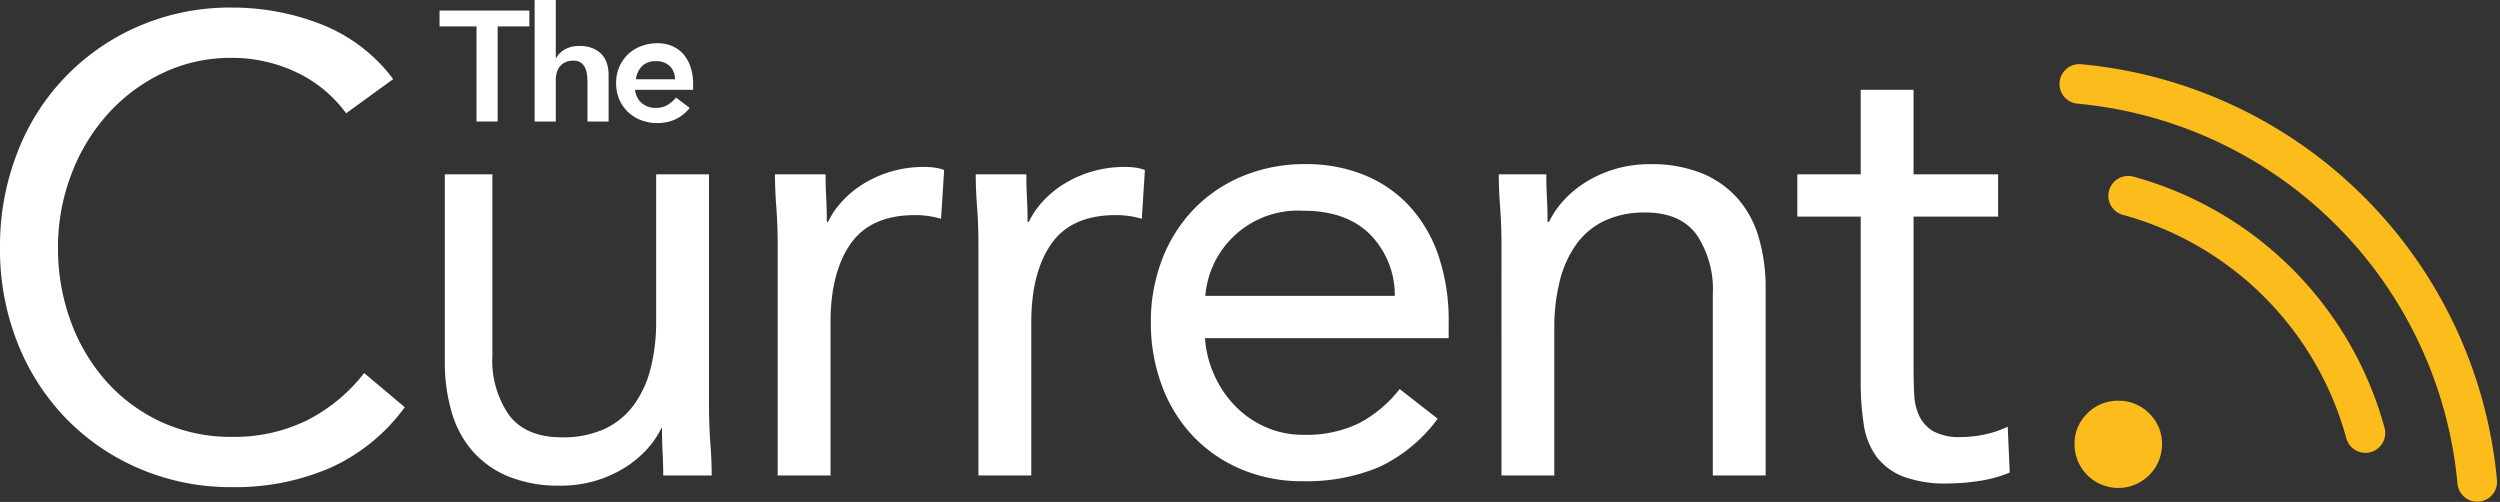<svg id="Layer_1" data-name="Layer 1" xmlns="http://www.w3.org/2000/svg" xmlns:xlink="http://www.w3.org/1999/xlink" viewBox="0 0 314.559 63.151"><rect x="0" y="0" width="314.559" height="63.151" fill="#333333" stroke="none"/><defs><clipPath id="clip-path" transform="translate(-1.655 -1.335)"><rect x="-112.551" y="-170.171" width="526.484" height="406.828" style="fill:none"/></clipPath></defs><title>current-logo</title><g style="clip-path:url(#clip-path)"><path d="M268.184,51.758a5.335,5.335,0,0,1,3.891,1.595,5.249,5.249,0,0,1,1.612,3.874,5.503,5.503,0,0,1-11.007,0,5.247,5.247,0,0,1,1.612-3.874,5.333,5.333,0,0,1,3.891-1.595" transform="translate(-1.655 -1.335)" style="fill:#fcbc1b"/><path d="M313.349,61.968a55.404,55.404,0,0,0-50.069-50.07" transform="translate(-1.655 -1.335)" style="fill:none;stroke:#fcbc1b;stroke-linecap:round;stroke-linejoin:round;stroke-width:4.986px"/><path d="M299.282,55.82a42.592,42.592,0,0,0-29.855-29.854" transform="translate(-1.655 -1.335)" style="fill:none;stroke:#fcbc1b;stroke-linecap:round;stroke-linejoin:round;stroke-width:4.986px"/><path d="M45.206,15.589a16.421,16.421,0,0,0-6.407-5.23A18.906,18.906,0,0,0,30.851,8.615a19.887,19.887,0,0,0-8.799,1.946,22.05,22.05,0,0,0-6.934,5.231,24.006,24.006,0,0,0-4.542,7.623,25.6,25.6,0,0,0-1.622,9.043,26.517,26.517,0,0,0,1.622,9.368,23.39,23.39,0,0,0,4.501,7.542,21.099,21.099,0,0,0,6.893,5.069,20.795,20.795,0,0,0,8.88,1.865,20.763,20.763,0,0,0,9.408-2.067,21.345,21.345,0,0,0,7.218-5.961l5.109,4.299a23.633,23.633,0,0,1-9.367,7.623,30.159,30.159,0,0,1-12.368,2.433,29.204,29.204,0,0,1-11.516-2.271,28.351,28.351,0,0,1-9.286-6.285A28.945,28.945,0,0,1,3.886,44.542,31.923,31.923,0,0,1,1.655,32.457,32.317,32.317,0,0,1,3.805,20.617,28.282,28.282,0,0,1,19.092,4.64,28.929,28.929,0,0,1,30.851,2.288,30.604,30.604,0,0,1,42.084,4.397a20.702,20.702,0,0,1,9.043,6.894Z" transform="translate(-1.655 -1.335)" style="fill:#ffffff"/><path d="M90.863,52.176q0,2.592.17,4.858.17,2.268.17,4.129H85.103q0-1.475-.078-2.953-.078-1.475-.078-3.03h-.066a11.033,11.033,0,0,1-1.836,2.693A13.228,13.228,0,0,1,80.23,60.199,15.046,15.046,0,0,1,76.558,61.831a15.274,15.274,0,0,1-4.407.612,16.77,16.77,0,0,1-6.488-1.143A12.154,12.154,0,0,1,61.134,58.118a12.874,12.874,0,0,1-2.652-4.937,22.222,22.222,0,0,1-.857-6.325V23.272H63.608V46.061a12.054,12.054,0,0,0,2.126,7.542q2.126,2.758,6.624,2.757a12.521,12.521,0,0,0,5.356-1.054,9.48,9.48,0,0,0,3.68-3.001,13.426,13.426,0,0,0,2.126-4.623,23.579,23.579,0,0,0,.695-5.92V23.272h6.648Z" transform="translate(-1.655 -1.335)" style="fill:#ffffff"/><path d="M99.505,32.259q0-2.591-.17-4.858-.172-2.267-.17-4.129h6.367q0,1.477.078,2.953.076,1.477.078,3.03h.155a10.481,10.481,0,0,1,1.748-2.564,12.57,12.57,0,0,1,2.681-2.214,14.33,14.33,0,0,1,3.496-1.554,14.53,14.53,0,0,1,4.196-.583,10.324,10.324,0,0,1,1.243.077,5.472,5.472,0,0,1,1.243.311l-.389,6.138a11.306,11.306,0,0,0-3.263-.466q-5.594,0-8.119,3.613-2.526,3.613-2.525,9.906V61.163H99.505Z" transform="translate(-1.655 -1.335)" style="fill:#ffffff"/><path d="M124.765,32.259q0-2.591-.17-4.858-.172-2.267-.17-4.129h6.367q0,1.477.078,2.953.076,1.477.078,3.03h.155a10.481,10.481,0,0,1,1.748-2.564,12.57,12.57,0,0,1,2.681-2.214,14.33,14.33,0,0,1,3.496-1.554,14.53,14.53,0,0,1,4.196-.583,10.324,10.324,0,0,1,1.243.077,5.472,5.472,0,0,1,1.243.311l-.389,6.138a11.306,11.306,0,0,0-3.263-.466q-5.594,0-8.119,3.613-2.526,3.613-2.525,9.906V61.163h-6.648Z" transform="translate(-1.655 -1.335)" style="fill:#ffffff"/><path d="M182.55,54.017a19.252,19.252,0,0,1-7.461,6.123,23.658,23.658,0,0,1-9.408,1.744,19.61,19.61,0,0,1-8.029-1.581A18.084,18.084,0,0,1,151.61,56.044a18.658,18.658,0,0,1-3.812-6.326A22.441,22.441,0,0,1,146.46,41.933a21.747,21.747,0,0,1,1.46-8.069,18.692,18.692,0,0,1,4.055-6.326,18.215,18.215,0,0,1,6.164-4.096,20.367,20.367,0,0,1,7.786-1.46,19.387,19.387,0,0,1,7.3,1.338,15.834,15.834,0,0,1,5.717,3.892,17.503,17.503,0,0,1,3.69,6.245,25.234,25.234,0,0,1,1.298,8.394V43.879H153.273a13.283,13.283,0,0,0,1.176,4.663,13.487,13.487,0,0,0,2.636,3.893,12.16,12.16,0,0,0,3.812,2.636,11.64,11.64,0,0,0,4.784.973,15.128,15.128,0,0,0,6.975-1.46,15.861,15.861,0,0,0,5.11-4.299Zm-5.395-15.455a10.91,10.91,0,0,0-3.163-7.786q-3.001-2.92-8.272-2.92a11.688,11.688,0,0,0-12.408,10.705Z" transform="translate(-1.655 -1.335)" style="fill:#ffffff"/><path d="M190.576,32.259q0-2.591-.17-4.858-.172-2.267-.17-4.129h5.981q0,1.477.078,2.953.076,1.477.077,3.03h.186a11.042,11.042,0,0,1,1.835-2.693,13.268,13.268,0,0,1,2.815-2.326,15.067,15.067,0,0,1,3.673-1.632,15.264,15.264,0,0,1,4.407-.612,16.765,16.765,0,0,1,6.488,1.143,12.212,12.212,0,0,1,4.529,3.183,12.912,12.912,0,0,1,2.652,4.937,22.224,22.224,0,0,1,.857,6.325V61.163h-6.648V38.373a12.361,12.361,0,0,0-2.058-7.542q-2.06-2.756-6.411-2.758a11.798,11.798,0,0,0-5.183,1.054,9.239,9.239,0,0,0-3.561,3.001,13.568,13.568,0,0,0-2.058,4.623,24.201,24.201,0,0,0-.673,5.92V61.163h-6.648Z" transform="translate(-1.655 -1.335)" style="fill:#ffffff"/><path d="M253.062,28.59h-10.636V47.567q0,1.867.085,3.447a6.816,6.816,0,0,0,.682,2.757,4.429,4.429,0,0,0,1.789,1.865,6.884,6.884,0,0,0,3.409.689,14.387,14.387,0,0,0,2.984-.324,12.85,12.85,0,0,0,2.897-.974l.256,5.759a15.79,15.79,0,0,1-3.792,1.054,26,26,0,0,1-3.963.324,15.074,15.074,0,0,1-5.711-.892,7.693,7.693,0,0,1-3.324-2.514,9.077,9.077,0,0,1-1.577-4.014,33.703,33.703,0,0,1-.384-5.312V28.59h-7.977v-5.318h7.977V12.636h6.648v10.636h10.636Z" transform="translate(-1.655 -1.335)" style="fill:#ffffff"/><polygon points="59.958 3.324 55.305 3.324 55.305 1.33 66.606 1.33 66.606 3.324 62.617 3.324 62.617 15.289 59.958 15.289 59.958 3.324" style="fill:#ffffff"/><path d="M71.585,8.648h.042a2.782,2.782,0,0,1,1.035-1.053,3.505,3.505,0,0,1,1.913-.473,4.223,4.223,0,0,1,1.704.308,3.21,3.21,0,0,1,1.139.812,2.988,2.988,0,0,1,.627,1.159,4.955,4.955,0,0,1,.188,1.371v5.852h-2.659v-4.846q0-.399-.04-.887a3.198,3.198,0,0,0-.212-.917,1.719,1.719,0,0,0-.534-.718,1.542,1.542,0,0,0-.987-.289,2.326,2.326,0,0,0-1.017.199,1.958,1.958,0,0,0-.685.538,2.144,2.144,0,0,0-.393.778,3.446,3.446,0,0,0-.121.917v5.226h-2.659V1.335h2.659Z" transform="translate(-1.655 -1.335)" style="fill:#ffffff"/><path d="M81.57,12.636a2.432,2.432,0,0,0,.838,1.676,2.625,2.625,0,0,0,1.735.598,2.85,2.85,0,0,0,1.506-.37,4.185,4.185,0,0,0,1.067-.927l1.715,1.296a4.861,4.861,0,0,1-1.875,1.476,5.535,5.535,0,0,1-2.174.439,5.761,5.761,0,0,1-2.034-.359,4.879,4.879,0,0,1-1.655-1.017,4.826,4.826,0,0,1-1.107-1.585,5.066,5.066,0,0,1-.409-2.065,5.061,5.061,0,0,1,.409-2.063A4.822,4.822,0,0,1,80.692,8.149a4.878,4.878,0,0,1,1.655-1.016,5.746,5.746,0,0,1,2.034-.359,4.662,4.662,0,0,1,1.825.348,3.923,3.923,0,0,1,1.416,1.008,4.654,4.654,0,0,1,.917,1.625,6.899,6.899,0,0,1,.329,2.224V12.636Zm5.009-1.33a2.251,2.251,0,0,0-.658-1.665,2.468,2.468,0,0,0-1.775-.608,2.325,2.325,0,0,0-1.705.618,2.759,2.759,0,0,0-.768,1.655Z" transform="translate(-1.655 -1.335)" style="fill:#ffffff"/></g><rect x="0.131" y="0.665" width="314.428" height="62.487" style="fill:none"/></svg>